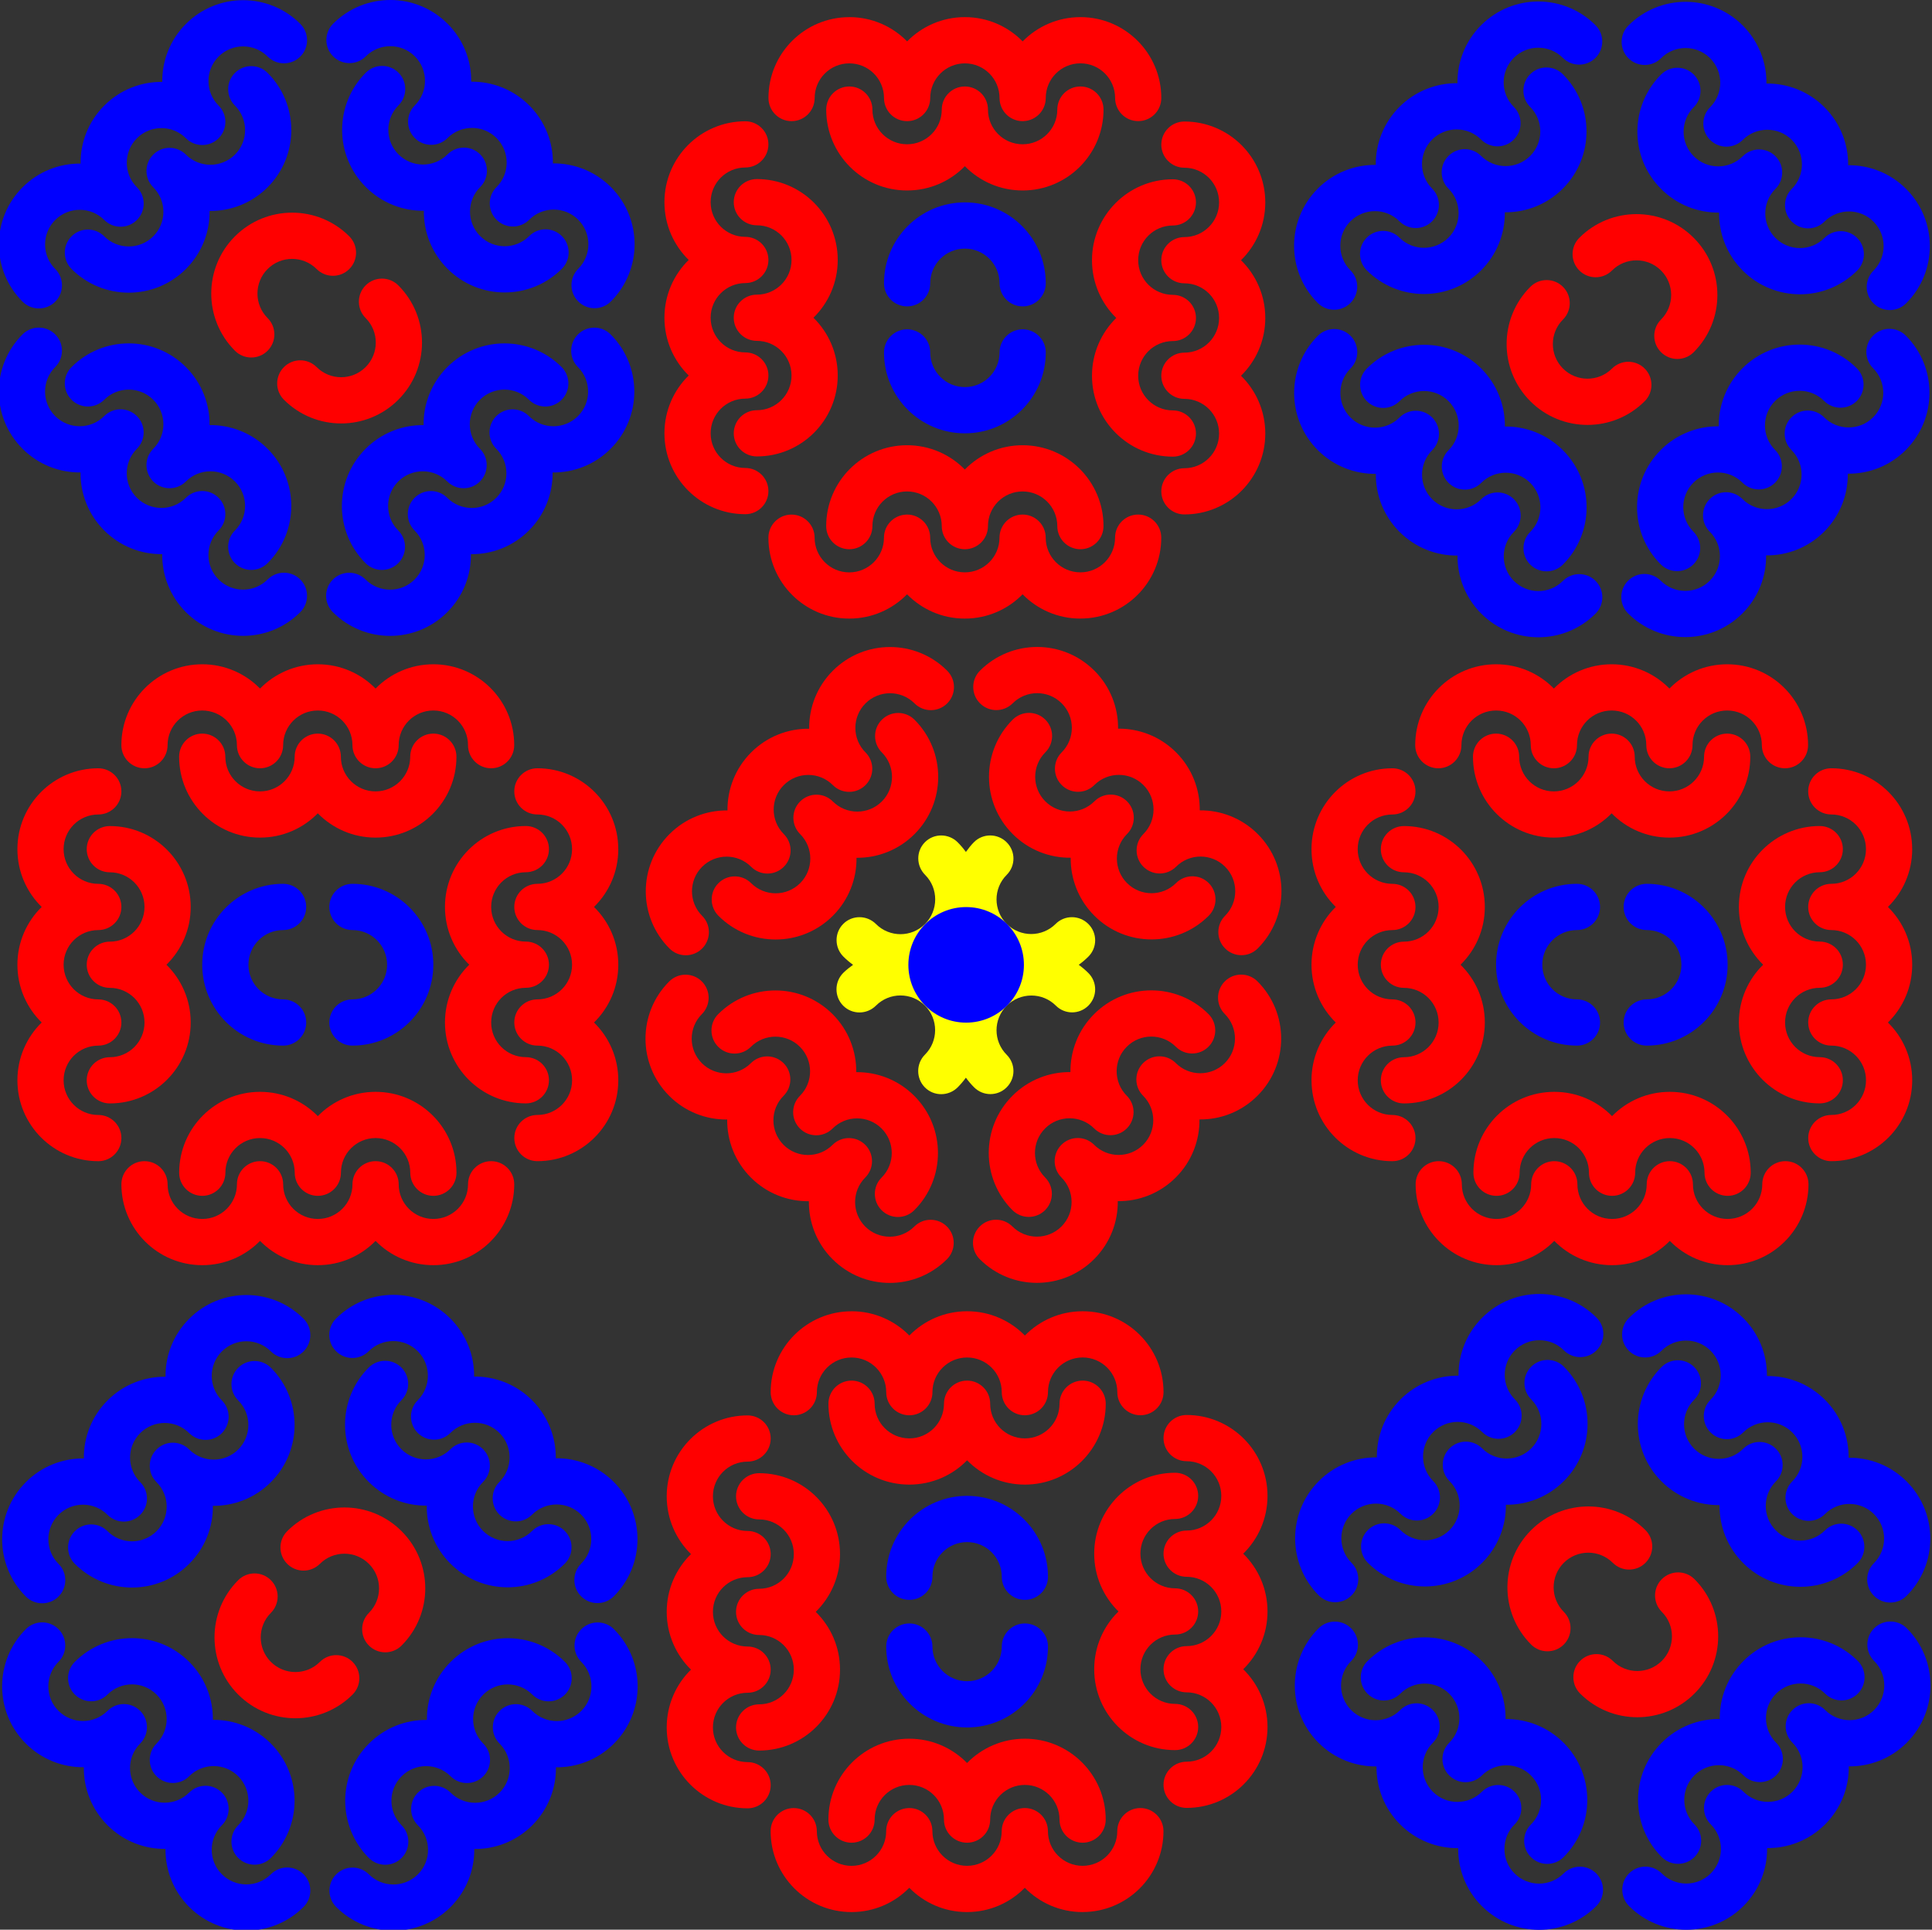 <?xml version="1.0" encoding="UTF-8" standalone="no"?>
<!-- Created with Inkscape (http://www.inkscape.org/) -->
<svg
    xmlns:inkscape="http://www.inkscape.org/namespaces/inkscape"
    xmlns:rdf="http://www.w3.org/1999/02/22-rdf-syntax-ns#"
    xmlns="http://www.w3.org/2000/svg"
    xmlns:cc="http://creativecommons.org/ns#"
    xmlns:dc="http://purl.org/dc/elements/1.1/"
    xmlns:sodipodi="http://sodipodi.sourceforge.net/DTD/sodipodi-0.dtd"
    xmlns:svg="http://www.w3.org/2000/svg"
    xmlns:ns1="http://sozi.baierouge.fr"
    xmlns:xlink="http://www.w3.org/1999/xlink"
    id="svg2"
    sodipodi:docname="decoration-091.svg"
    viewBox="0 0 296.24 295.84"
    version="1.1"
    inkscape:version="0.48.0 r9654"
  >
  <rect x="0" y="0" width="296.24" height="295.84" fill="#333333" stroke="none"/>
  <sodipodi:namedview
      id="base"
      fit-margin-left="0"
      inkscape:zoom="1.3492652"
      borderopacity="1.0"
      inkscape:current-layer="layer1"
      inkscape:cx="10.719013"
      inkscape:cy="231.35199"
      inkscape:window-maximized="1"
      showgrid="true"
      fit-margin-right="0"
      inkscape:guide-bbox="true"
      showguides="true"
      bordercolor="#666666"
      inkscape:window-x="-4"
      inkscape:window-y="-4"
      fit-margin-bottom="0"
      inkscape:window-width="1280"
      inkscape:pageopacity="0.0"
      inkscape:pageshadow="2"
      pagecolor="#ffffff"
      inkscape:document-units="px"
      inkscape:window-height="1005"
      fit-margin-top="0"
    >
    <inkscape:grid
        id="grid2985"
        enabled="true"
        visible="true"
        snapvisiblegridlinesonly="true"
        units="mm"
        type="xygrid"
        empspacing="5"
    />
  </sodipodi:namedview
  >
  <g
      id="layer1"
      inkscape:label="Layer 1"
      inkscape:groupmode="layer"
      transform="translate(-925.3 -459.47)"
    >
    <g
        id="g3238"
      >
      <g
          id="g3071"
          transform="matrix(.707 -.707 .707 .707 -257.12 692.38)"
        >
        <path
            id="path3780"
            style="fill-rule:evenodd;fill:#ff0000"
            inkscape:connector-curvature="0"
            d="m988.39 735.01c0-6.849 5.552-12.402 12.402-12.402 6.849 0 12.402 5.552 12.402 12.402m-7.087-0c0 1.957 1.586 3.543 3.543 3.543 1.957 0 3.543-1.586 3.543-3.543m-17.717 0c0-2.935 2.38-5.315 5.315-5.315s5.315 2.38 5.315 5.315m-17.717-0c0 1.957 1.586 3.543 3.543 3.543s3.543-1.586 3.543-3.543"
        />
        <path
            id="path3798"
            style="fill-rule:evenodd;fill:#ff0000"
            inkscape:connector-curvature="0"
            d="m988.39 745.64c0 6.849 5.552 12.402 12.402 12.402 6.849 0 12.402-5.552 12.402-12.402m-7.087 0c0-1.957 1.586-3.543 3.543-3.543 1.957 0 3.543 1.586 3.543 3.543m-17.717 0c0 2.935 2.38 5.315 5.315 5.315s5.315-2.38 5.315-5.315m-17.717 0c0-1.957 1.586-3.543 3.543-3.543s3.543 1.586 3.543 3.543"
        />
        <path
            id="path3808"
            style="fill-rule:evenodd;fill:#0000ff"
            inkscape:connector-curvature="0"
            d="m983.08 694.26c-6.849 0-12.4 5.551-12.4 12.4 0 1.957 1.587 3.544 3.544 3.544 1.957 0 3.541-1.587 3.541-3.544 0-2.935 2.38-5.316 5.316-5.316s5.316 2.38 5.316 5.316c0 1.957 1.587 3.544 3.544 3.544 1.957 0 3.544-1.587 3.544-3.544 0-2.935 2.38-5.316 5.316-5.316 2.935 0 5.312 2.38 5.312 5.316 0 1.957 1.587 3.544 3.544 3.544 0.061 0 0.124-0.003 0.184-0.006 1.872-0.095 3.359-1.642 3.359-3.538 0-2.935 2.38-5.316 5.316-5.316s5.316 2.38 5.316 5.316c0 1.957 1.587 3.544 3.544 3.544s3.541-1.587 3.541-3.544c0-6.849-5.551-12.4-12.4-12.4-3.471 0-6.608 1.424-8.859 3.722-2.251-2.297-5.386-3.722-8.856-3.722-3.47 0-6.609 1.425-8.859 3.722-2.251-2.298-5.389-3.722-8.859-3.722zm0 10.628c-1.957 0-3.544 1.587-3.544 3.544 0 6.849 5.554 12.4 12.403 12.4 3.471 0 6.608-1.424 8.859-3.722 2.251 2.297 5.386 3.722 8.856 3.722 6.849 0 12.403-5.551 12.403-12.4 0-1.957-1.587-3.544-3.544-3.544s-3.544 1.587-3.544 3.544c0 2.935-2.38 5.316-5.316 5.316s-5.316-2.38-5.316-5.316c0-1.957-1.584-3.544-3.541-3.544-1.957 0-3.544 1.587-3.544 3.544-0 2.935-2.38 5.316-5.316 5.316-2.935 0-5.316-2.38-5.316-5.316 0-1.957-1.587-3.544-3.544-3.544z"
        />
        <path
            id="path3820"
            d="m1046.9 722.6c0-6.849-5.551-12.4-12.4-12.4-1.957 0-3.544 1.587-3.544 3.544 0 1.957 1.587 3.541 3.544 3.541 2.935 0 5.316 2.38 5.316 5.316s-2.38 5.316-5.316 5.316c-1.957 0-3.544 1.587-3.544 3.544 0 1.957 1.587 3.544 3.544 3.544 2.935 0 5.316 2.38 5.316 5.316s-2.38 5.312-5.316 5.312c-1.957 0-3.544 1.587-3.544 3.544 0 0.061 0 0.124 0.01 0.184 0.095 1.872 1.642 3.359 3.538 3.359 2.935 0 5.316 2.38 5.316 5.316s-2.38 5.316-5.316 5.316c-1.957 0-3.544 1.587-3.544 3.544 0 1.957 1.587 3.541 3.544 3.541 6.849 0 12.4-5.551 12.4-12.4 0-3.471-1.424-6.608-3.722-8.859 2.297-2.251 3.722-5.386 3.722-8.856s-1.425-6.609-3.722-8.859c2.298-2.251 3.722-5.389 3.722-8.859zm-10.628 0c0-1.957-1.587-3.544-3.544-3.544-6.849 0-12.4 5.554-12.4 12.403 0 3.471 1.424 6.608 3.722 8.859-2.297 2.251-3.722 5.386-3.722 8.856 0 6.849 5.551 12.403 12.4 12.403 1.957 0 3.544-1.587 3.544-3.544 0-1.957-1.587-3.544-3.544-3.544-2.935 0-5.316-2.38-5.316-5.316s2.38-5.316 5.316-5.316c1.957 0 3.544-1.584 3.544-3.541s-1.587-3.544-3.544-3.544c-2.935-0-5.316-2.38-5.316-5.316 0-2.935 2.38-5.316 5.316-5.316 1.957 0 3.544-1.587 3.544-3.544z"
            style="fill-rule:evenodd;fill:#0000ff"
            inkscape:connector-curvature="0"
        />
        <path
            id="path3822"
            d="m1018.5 786.38c6.849 0 12.4-5.551 12.4-12.4 0-1.957-1.587-3.544-3.544-3.544s-3.541 1.587-3.541 3.544c0 2.935-2.38 5.316-5.316 5.316-2.935 0-5.316-2.38-5.316-5.316 0-1.957-1.587-3.544-3.544-3.544s-3.544 1.587-3.544 3.544c0 2.935-2.38 5.316-5.316 5.316s-5.312-2.38-5.312-5.316c0-1.957-1.587-3.544-3.544-3.544-0.061 0-0.124 0.003-0.184 0.006-1.872 0.095-3.359 1.642-3.359 3.538 0 2.935-2.38 5.316-5.316 5.316-2.935 0-5.316-2.38-5.316-5.316 0-1.957-1.587-3.544-3.544-3.544-1.957 0-3.541 1.587-3.541 3.544 0 6.849 5.551 12.4 12.4 12.4 3.471 0 6.608-1.424 8.859-3.722 2.251 2.297 5.386 3.722 8.856 3.722s6.609-1.425 8.859-3.722c2.251 2.298 5.389 3.722 8.859 3.722zm0-10.628c1.957 0 3.544-1.587 3.544-3.544 0-6.849-5.554-12.4-12.403-12.4-3.471 0-6.608 1.424-8.859 3.722-2.251-2.297-5.386-3.722-8.856-3.722-6.849 0-12.403 5.551-12.403 12.4 0 1.957 1.587 3.544 3.544 3.544 1.957 0 3.544-1.587 3.544-3.544 0-2.935 2.38-5.316 5.316-5.316s5.316 2.38 5.316 5.316c0 1.957 1.584 3.544 3.541 3.544s3.544-1.587 3.544-3.544c0-2.935 2.38-5.316 5.316-5.316s5.316 2.38 5.316 5.316c0 1.957 1.587 3.544 3.544 3.544z"
            style="fill-rule:evenodd;fill:#0000ff"
            inkscape:connector-curvature="0"
        />
        <path
            id="path3824"
            style="fill-rule:evenodd;fill:#0000ff"
            inkscape:connector-curvature="0"
            d="m954.73 758.04c0 6.849 5.551 12.4 12.4 12.4 1.957 0 3.544-1.587 3.544-3.544 0-1.957-1.587-3.541-3.544-3.541-2.935 0-5.316-2.38-5.316-5.316 0-2.935 2.38-5.316 5.316-5.316 1.957 0 3.544-1.587 3.544-3.544 0-1.957-1.587-3.544-3.544-3.544-2.935 0-5.316-2.38-5.316-5.316 0-2.935 2.38-5.312 5.316-5.312 1.957 0 3.544-1.587 3.544-3.544 0-0.061-0.003-0.124-0.006-0.184-0.095-1.872-1.642-3.359-3.538-3.359-2.935 0-5.316-2.38-5.316-5.316s2.38-5.316 5.316-5.316c1.957 0 3.544-1.587 3.544-3.544 0-1.957-1.587-3.541-3.544-3.541-6.849 0-12.4 5.551-12.4 12.4 0 3.471 1.424 6.608 3.722 8.859-2.297 2.251-3.722 5.386-3.722 8.856s1.425 6.609 3.722 8.859c-2.298 2.251-3.722 5.389-3.722 8.859zm10.628 0c0 1.957 1.587 3.544 3.544 3.544 6.849 0 12.4-5.554 12.4-12.403 0-3.471-1.424-6.608-3.722-8.859 2.297-2.251 3.722-5.386 3.722-8.856 0-6.849-5.551-12.403-12.4-12.403-1.957 0-3.544 1.587-3.544 3.544 0 1.957 1.587 3.544 3.544 3.544 2.935 0 5.316 2.38 5.316 5.316s-2.38 5.316-5.316 5.316c-1.957 0-3.544 1.584-3.544 3.541s1.587 3.544 3.544 3.544c2.935 0 5.316 2.38 5.316 5.316 0 2.935-2.38 5.316-5.316 5.316-1.957 0-3.544 1.587-3.544 3.544z"
        />
      </g
      >
      <g
          id="g3079"
          transform="matrix(0 -1 1 0 332.92 1608.2)"
        >
        <path
            id="path3836"
            d="m1094.7 752.73c-6.849 0-12.402-5.552-12.402-12.402 0-6.849 5.552-12.402 12.402-12.402m0 7.087c1.957 0 3.543-1.586 3.543-3.543s-1.586-3.543-3.543-3.543m0 17.717c-2.935 0-5.315-2.38-5.315-5.315s2.38-5.315 5.315-5.315m0 17.717c1.957 0 3.543-1.586 3.543-3.543s-1.586-3.543-3.543-3.543"
            style="fill-rule:evenodd;fill:#0000ff"
            inkscape:connector-curvature="0"
        />
        <path
            id="path3838"
            style="fill-rule:evenodd;fill:#0000ff"
            inkscape:connector-curvature="0"
            d="m1105.3 752.73c6.849 0 12.402-5.552 12.402-12.402 0-6.849-5.552-12.402-12.402-12.402m0 7.087c-1.957 0-3.543-1.586-3.543-3.543s1.586-3.543 3.543-3.543m0 17.717c2.935 0 5.315-2.38 5.315-5.315s-2.38-5.315-5.315-5.315m0 17.717c-1.957 0-3.543-1.586-3.543-3.543s1.586-3.543 3.543-3.543"
        />
        <path
            id="path3840"
            d="m1053.9 758.04c0 6.849 5.551 12.4 12.4 12.4 1.957 0 3.544-1.587 3.544-3.544 0-1.957-1.587-3.541-3.544-3.541-2.935 0-5.316-2.38-5.316-5.316 0-2.935 2.38-5.316 5.316-5.316 1.957 0 3.544-1.587 3.544-3.544 0-1.957-1.587-3.544-3.544-3.544-2.935 0-5.316-2.38-5.316-5.316 0-2.935 2.38-5.312 5.316-5.312 1.957 0 3.544-1.587 3.544-3.544 0-0.061 0-0.124-0.01-0.184-0.095-1.872-1.642-3.359-3.538-3.359-2.935 0-5.316-2.38-5.316-5.316s2.38-5.316 5.316-5.316c1.957 0 3.544-1.587 3.544-3.544 0-1.957-1.587-3.541-3.544-3.541-6.849 0-12.4 5.551-12.4 12.4 0 3.471 1.424 6.608 3.722 8.859-2.297 2.251-3.722 5.386-3.722 8.856s1.425 6.609 3.722 8.859c-2.298 2.251-3.722 5.389-3.722 8.859zm10.628 0c0 1.957 1.587 3.544 3.544 3.544 6.849 0 12.4-5.554 12.4-12.403 0-3.471-1.424-6.608-3.722-8.859 2.297-2.251 3.722-5.386 3.722-8.856 0-6.849-5.551-12.403-12.4-12.403-1.957 0-3.544 1.587-3.544 3.544 0 1.957 1.587 3.544 3.544 3.544 2.935 0 5.316 2.38 5.316 5.316s-2.38 5.316-5.316 5.316c-1.957 0-3.544 1.584-3.544 3.541s1.587 3.544 3.544 3.544c2.935 0 5.316 2.38 5.316 5.316s-2.38 5.316-5.316 5.316c-1.957 0-3.544 1.587-3.544 3.544z"
            style="fill-rule:evenodd;fill:#ff0000"
            inkscape:connector-curvature="0"
        />
        <path
            id="path3842"
            style="fill-rule:evenodd;fill:#ff0000"
            inkscape:connector-curvature="0"
            d="m1082.3 694.26c-6.849 0-12.4 5.551-12.4 12.4 0 1.957 1.587 3.544 3.544 3.544s3.541-1.587 3.541-3.544c0-2.935 2.38-5.316 5.316-5.316 2.935 0 5.316 2.38 5.316 5.316 0 1.957 1.587 3.544 3.544 3.544s3.544-1.587 3.544-3.544c0-2.935 2.38-5.316 5.316-5.316s5.312 2.38 5.312 5.316c0 1.957 1.587 3.544 3.544 3.544 0.061 0 0.124-0.003 0.184-0.006 1.872-0.095 3.359-1.642 3.359-3.538 0-2.935 2.38-5.316 5.316-5.316s5.316 2.38 5.316 5.316c0 1.957 1.587 3.544 3.544 3.544s3.541-1.587 3.541-3.544c0-6.849-5.551-12.4-12.4-12.4-3.471 0-6.608 1.424-8.859 3.722-2.251-2.297-5.386-3.722-8.856-3.722s-6.609 1.425-8.859 3.722c-2.251-2.298-5.389-3.722-8.859-3.722zm0 10.628c-1.957 0-3.544 1.587-3.544 3.544 0 6.849 5.554 12.4 12.403 12.4 3.471 0 6.608-1.424 8.859-3.722 2.251 2.297 5.386 3.722 8.856 3.722 6.849 0 12.403-5.551 12.403-12.4 0-1.957-1.587-3.544-3.544-3.544s-3.544 1.587-3.544 3.544c0 2.935-2.38 5.316-5.316 5.316-2.935 0-5.316-2.38-5.316-5.316 0-1.957-1.584-3.544-3.541-3.544s-3.544 1.587-3.544 3.544c0 2.935-2.38 5.316-5.316 5.316s-5.316-2.38-5.316-5.316c0-1.957-1.587-3.544-3.544-3.544z"
        />
        <path
            id="path3844"
            style="fill-rule:evenodd;fill:#ff0000"
            inkscape:connector-curvature="0"
            d="m1146.1 722.61c0-6.849-5.551-12.4-12.4-12.4-1.957 0-3.544 1.587-3.544 3.544 0 1.957 1.587 3.541 3.544 3.541 2.935 0 5.316 2.38 5.316 5.316 0 2.935-2.38 5.316-5.316 5.316-1.957 0-3.544 1.587-3.544 3.544 0 1.957 1.587 3.544 3.544 3.544 2.935 0 5.316 2.38 5.316 5.316 0 2.935-2.38 5.312-5.316 5.312-1.957 0-3.544 1.587-3.544 3.544 0 0.061 0 0.124 0.01 0.184 0.095 1.872 1.642 3.359 3.538 3.359 2.935 0 5.316 2.38 5.316 5.316s-2.38 5.316-5.316 5.316c-1.957 0-3.544 1.587-3.544 3.544 0 1.957 1.587 3.541 3.544 3.541 6.849 0 12.4-5.551 12.4-12.4 0-3.471-1.424-6.608-3.722-8.859 2.297-2.251 3.722-5.386 3.722-8.856s-1.425-6.609-3.722-8.859c2.298-2.251 3.722-5.389 3.722-8.859zm-10.628 0c0-1.957-1.587-3.544-3.544-3.544-6.849 0-12.4 5.554-12.4 12.403 0 3.471 1.424 6.608 3.722 8.859-2.297 2.251-3.722 5.386-3.722 8.856 0 6.849 5.551 12.403 12.4 12.403 1.957 0 3.544-1.587 3.544-3.544 0-1.957-1.587-3.544-3.544-3.544-2.935-0-5.316-2.38-5.316-5.316 0-2.935 2.38-5.316 5.316-5.316 1.957 0 3.544-1.584 3.544-3.541s-1.587-3.544-3.544-3.544c-2.935 0-5.316-2.38-5.316-5.316s2.38-5.316 5.316-5.316c1.957 0 3.544-1.587 3.544-3.544z"
        />
        <path
            id="path3846"
            d="m1117.7 786.39c6.849 0 12.4-5.551 12.4-12.4 0-1.957-1.587-3.544-3.544-3.544s-3.541 1.587-3.541 3.544c0 2.935-2.38 5.316-5.316 5.316s-5.316-2.38-5.316-5.316c0-1.957-1.587-3.544-3.544-3.544-1.957 0-3.544 1.587-3.544 3.544 0 2.935-2.38 5.316-5.316 5.316-2.935 0-5.312-2.38-5.312-5.316 0-1.957-1.587-3.544-3.544-3.544-0.061 0-0.124 0.003-0.184 0.006-1.872 0.095-3.359 1.642-3.359 3.538 0 2.935-2.38 5.316-5.316 5.316-2.935 0-5.316-2.38-5.316-5.316 0-1.957-1.587-3.544-3.544-3.544s-3.541 1.587-3.541 3.544c0 6.849 5.551 12.4 12.4 12.4 3.471 0 6.608-1.424 8.859-3.722 2.251 2.297 5.386 3.722 8.856 3.722 3.47 0 6.608-1.425 8.859-3.722 2.251 2.298 5.389 3.722 8.859 3.722zm0-10.628c1.957 0 3.544-1.587 3.544-3.544 0-6.849-5.554-12.4-12.403-12.4-3.47 0-6.608 1.424-8.859 3.722-2.251-2.297-5.386-3.722-8.856-3.722-6.849 0-12.403 5.551-12.403 12.4 0 1.957 1.587 3.544 3.544 3.544 1.957 0 3.544-1.587 3.544-3.544 0-2.935 2.38-5.316 5.316-5.316s5.316 2.38 5.316 5.316c0 1.957 1.584 3.544 3.541 3.544s3.544-1.587 3.544-3.544c0-2.935 2.38-5.316 5.316-5.316 2.935 0 5.316 2.38 5.316 5.316 0 1.957 1.587 3.544 3.544 3.544z"
            style="fill-rule:evenodd;fill:#ff0000"
            inkscape:connector-curvature="0"
        />
      </g
      >
      <g
          id="g3047"
          transform="matrix(-.707 -.707 .707 -.707 1496.9 1879.7)"
        >
        <path
            id="path3850"
            style="fill-rule:evenodd;fill:#ff0000"
            inkscape:connector-curvature="0"
            d="m1186.8 735.01c0-6.849 5.552-12.402 12.402-12.402 6.849 0 12.402 5.552 12.402 12.402m-7.087-0c0 1.957 1.586 3.543 3.543 3.543s3.543-1.586 3.543-3.543m-17.716 0c0-2.935 2.38-5.315 5.315-5.315s5.315 2.38 5.315 5.315m-17.717-0c0 1.957 1.586 3.543 3.543 3.543 1.957 0 3.543-1.586 3.543-3.543"
        />
        <path
            id="path3852"
            style="fill-rule:evenodd;fill:#ff0000"
            inkscape:connector-curvature="0"
            d="m1186.8 745.64c0 6.849 5.552 12.402 12.402 12.402 6.849 0 12.402-5.552 12.402-12.402m-7.087 0c0-1.957 1.586-3.543 3.543-3.543s3.543 1.586 3.543 3.543m-17.716 0c0 2.935 2.38 5.315 5.315 5.315s5.315-2.38 5.315-5.315m-17.717 0c0-1.957 1.586-3.543 3.543-3.543 1.957 0 3.543 1.586 3.543 3.543"
        />
        <path
            id="path3854"
            style="fill-rule:evenodd;fill:#0000ff"
            inkscape:connector-curvature="0"
            d="m1181.5 694.26c-6.849 0-12.4 5.551-12.4 12.4 0 1.957 1.587 3.544 3.544 3.544s3.541-1.587 3.541-3.544c0-2.935 2.38-5.316 5.316-5.316 2.935 0 5.316 2.38 5.316 5.316 0 1.957 1.587 3.544 3.544 3.544s3.544-1.587 3.544-3.544c0-2.935 2.38-5.316 5.316-5.316s5.312 2.38 5.312 5.316c0 1.957 1.587 3.544 3.544 3.544 0.061 0 0.124-0.003 0.184-0.006 1.872-0.095 3.359-1.642 3.359-3.538 0-2.935 2.38-5.316 5.316-5.316s5.316 2.38 5.316 5.316c0 1.957 1.587 3.544 3.544 3.544s3.541-1.587 3.541-3.544c0-6.849-5.551-12.4-12.4-12.4-3.471 0-6.608 1.424-8.859 3.722-2.251-2.297-5.386-3.722-8.856-3.722s-6.609 1.425-8.859 3.722c-2.251-2.298-5.389-3.722-8.859-3.722zm0 10.628c-1.957 0-3.544 1.587-3.544 3.544 0 6.849 5.554 12.4 12.403 12.4 3.471 0 6.608-1.424 8.859-3.722 2.251 2.297 5.386 3.722 8.856 3.722 6.849 0 12.403-5.551 12.403-12.4 0-1.957-1.587-3.544-3.544-3.544s-3.544 1.587-3.544 3.544c0 2.935-2.38 5.316-5.316 5.316-2.935 0-5.316-2.38-5.316-5.316 0-1.957-1.584-3.544-3.541-3.544s-3.544 1.587-3.544 3.544c0 2.935-2.38 5.316-5.316 5.316s-5.316-2.38-5.316-5.316c0-1.957-1.587-3.544-3.544-3.544z"
        />
        <path
            id="path3856"
            d="m1245.3 722.61c0-6.849-5.551-12.4-12.4-12.4-1.957 0-3.544 1.587-3.544 3.544 0 1.957 1.587 3.541 3.544 3.541 2.935 0 5.316 2.38 5.316 5.316s-2.38 5.316-5.316 5.316c-1.957 0-3.544 1.587-3.544 3.544 0 1.957 1.587 3.544 3.544 3.544 2.935 0 5.316 2.38 5.316 5.316s-2.38 5.312-5.316 5.312c-1.957 0-3.544 1.587-3.544 3.544 0 0.061 0 0.124 0.01 0.184 0.095 1.872 1.642 3.359 3.538 3.359 2.935 0 5.316 2.38 5.316 5.316s-2.38 5.316-5.316 5.316c-1.957 0-3.544 1.587-3.544 3.544 0 1.957 1.587 3.541 3.544 3.541 6.849 0 12.4-5.551 12.4-12.4 0-3.471-1.424-6.608-3.722-8.859 2.297-2.251 3.722-5.386 3.722-8.856s-1.425-6.609-3.722-8.859c2.297-2.251 3.722-5.389 3.722-8.859zm-10.628 0c0-1.957-1.587-3.544-3.544-3.544-6.849 0-12.4 5.554-12.4 12.403 0 3.471 1.424 6.608 3.722 8.859-2.297 2.251-3.722 5.386-3.722 8.856 0 6.849 5.551 12.403 12.4 12.403 1.957 0 3.544-1.587 3.544-3.544 0-1.957-1.587-3.544-3.544-3.544-2.935 0-5.316-2.38-5.316-5.316s2.38-5.316 5.316-5.316c1.957 0 3.544-1.584 3.544-3.541s-1.587-3.544-3.544-3.544c-2.935-0-5.316-2.38-5.316-5.316 0-2.935 2.38-5.316 5.316-5.316 1.957 0 3.544-1.587 3.544-3.544z"
            style="fill-rule:evenodd;fill:#0000ff"
            inkscape:connector-curvature="0"
        />
        <path
            id="path3858"
            d="m1216.9 786.38c6.849 0 12.4-5.551 12.4-12.4 0-1.957-1.587-3.544-3.544-3.544-1.957 0-3.541 1.587-3.541 3.544 0 2.935-2.38 5.316-5.316 5.316s-5.316-2.38-5.316-5.316c0-1.957-1.587-3.544-3.544-3.544s-3.544 1.587-3.544 3.544c0 2.935-2.38 5.316-5.316 5.316-2.935 0-5.312-2.38-5.312-5.316 0-1.957-1.587-3.544-3.544-3.544-0.061 0-0.124 0.003-0.184 0.006-1.872 0.095-3.359 1.642-3.359 3.538 0 2.935-2.38 5.316-5.316 5.316-2.935 0-5.316-2.38-5.316-5.316 0-1.957-1.587-3.544-3.544-3.544-1.957 0-3.541 1.587-3.541 3.544 0 6.849 5.551 12.4 12.4 12.4 3.471 0 6.608-1.424 8.859-3.722 2.251 2.297 5.386 3.722 8.856 3.722 3.47 0 6.609-1.425 8.859-3.722 2.251 2.298 5.389 3.722 8.859 3.722zm0-10.628c1.957 0 3.544-1.587 3.544-3.544 0-6.849-5.554-12.4-12.403-12.4-3.471 0-6.608 1.424-8.859 3.722-2.251-2.297-5.386-3.722-8.856-3.722-6.849 0-12.403 5.551-12.403 12.4 0 1.957 1.587 3.544 3.544 3.544s3.544-1.587 3.544-3.544c0-2.935 2.38-5.316 5.316-5.316s5.316 2.38 5.316 5.316c0 1.957 1.584 3.544 3.541 3.544 1.957 0 3.544-1.587 3.544-3.544 0-2.935 2.38-5.316 5.316-5.316s5.316 2.38 5.316 5.316c0 1.957 1.587 3.544 3.544 3.544z"
            style="fill-rule:evenodd;fill:#0000ff"
            inkscape:connector-curvature="0"
        />
        <path
            id="path3860"
            style="fill-rule:evenodd;fill:#0000ff"
            inkscape:connector-curvature="0"
            d="m1153.2 758.04c0 6.849 5.551 12.4 12.4 12.4 1.957 0 3.544-1.587 3.544-3.544 0-1.957-1.587-3.541-3.544-3.541-2.935 0-5.316-2.38-5.316-5.316 0-2.935 2.38-5.316 5.316-5.316 1.957 0 3.544-1.587 3.544-3.544 0-1.957-1.587-3.544-3.544-3.544-2.935 0-5.316-2.38-5.316-5.316 0-2.935 2.38-5.312 5.316-5.312 1.957 0 3.544-1.587 3.544-3.544 0-0.061 0-0.124-0.01-0.184-0.095-1.872-1.642-3.359-3.538-3.359-2.935 0-5.316-2.38-5.316-5.316s2.38-5.316 5.316-5.316c1.957 0 3.544-1.587 3.544-3.544 0-1.957-1.587-3.541-3.544-3.541-6.849 0-12.4 5.551-12.4 12.4 0 3.471 1.424 6.608 3.722 8.859-2.297 2.251-3.722 5.386-3.722 8.856s1.425 6.609 3.722 8.859c-2.298 2.251-3.722 5.389-3.722 8.859zm10.628 0c0 1.957 1.587 3.544 3.544 3.544 6.849 0 12.4-5.554 12.4-12.403 0-3.471-1.424-6.608-3.722-8.859 2.297-2.251 3.722-5.386 3.722-8.856 0-6.849-5.551-12.403-12.4-12.403-1.957 0-3.544 1.587-3.544 3.544 0 1.957 1.587 3.544 3.544 3.544 2.935 0 5.316 2.38 5.316 5.316s-2.38 5.316-5.316 5.316c-1.957 0-3.544 1.584-3.544 3.541s1.587 3.544 3.544 3.544c2.935 0 5.316 2.38 5.316 5.316 0 2.935-2.38 5.316-5.316 5.316-1.957 0-3.544 1.587-3.544 3.544z"
        />
      </g
      >
      <path
          id="path3864"
          style="fill-rule:evenodd;fill:#0000ff"
          inkscape:connector-curvature="0"
          d="m968.71 619.77c-6.849 0-12.402-5.552-12.402-12.402 0-6.849 5.552-12.402 12.402-12.402m-0 7.087c1.957 0 3.543-1.586 3.543-3.543s-1.586-3.543-3.543-3.543m0 17.717c-2.935 0-5.315-2.38-5.315-5.315s2.38-5.315 5.315-5.315m-0 17.717c1.957 0 3.543-1.586 3.543-3.543s-1.586-3.543-3.543-3.543"
      />
      <path
          id="path3866"
          style="fill-rule:evenodd;fill:#0000ff"
          inkscape:connector-curvature="0"
          d="m979.34 619.77c6.849 0 12.402-5.552 12.402-12.402 0-6.849-5.552-12.402-12.402-12.402m0 7.087c-1.957 0-3.543-1.586-3.543-3.543s1.586-3.543 3.543-3.543m0 17.717c2.935 0 5.315-2.38 5.315-5.315s-2.38-5.315-5.315-5.315m0 17.717c-1.957 0-3.543-1.586-3.543-3.543s1.586-3.543 3.543-3.543"
      />
      <path
          id="path3868"
          style="fill-rule:evenodd;fill:#ff0000"
          inkscape:connector-curvature="0"
          d="m927.97 625.09c0 6.849 5.551 12.4 12.4 12.4 1.957 0 3.544-1.587 3.544-3.544 0-1.957-1.587-3.541-3.544-3.541-2.935 0-5.316-2.38-5.316-5.316s2.38-5.316 5.316-5.316c1.957 0 3.544-1.587 3.544-3.544 0-1.957-1.587-3.544-3.544-3.544-2.935 0-5.316-2.38-5.316-5.316s2.38-5.312 5.316-5.312c1.957 0 3.544-1.587 3.544-3.544 0-0.061-0.003-0.124-0.006-0.184-0.095-1.872-1.642-3.359-3.538-3.359-2.935 0-5.316-2.38-5.316-5.316s2.38-5.316 5.316-5.316c1.957 0 3.544-1.587 3.544-3.544 0-1.957-1.587-3.541-3.544-3.541-6.849 0-12.4 5.551-12.4 12.4 0 3.471 1.424 6.608 3.722 8.859-2.297 2.251-3.722 5.386-3.722 8.856s1.425 6.609 3.722 8.859c-2.298 2.251-3.722 5.389-3.722 8.859zm10.628 0c0 1.957 1.587 3.544 3.544 3.544 6.849 0 12.4-5.554 12.4-12.403 0-3.471-1.424-6.608-3.722-8.859 2.297-2.251 3.722-5.386 3.722-8.856 0-6.849-5.551-12.403-12.4-12.403-1.957 0-3.544 1.587-3.544 3.544 0 1.957 1.587 3.544 3.544 3.544 2.935 0 5.316 2.38 5.316 5.316s-2.38 5.316-5.316 5.316c-1.957 0-3.544 1.584-3.544 3.541s1.587 3.544 3.544 3.544c2.935 0 5.316 2.38 5.316 5.316 0 2.935-2.38 5.316-5.316 5.316-1.957 0-3.544 1.587-3.544 3.544z"
      />
      <path
          id="path3870"
          d="m956.31 561.31c-6.849 0-12.4 5.551-12.4 12.4 0 1.957 1.587 3.544 3.544 3.544 1.957 0 3.541-1.587 3.541-3.544 0-2.935 2.38-5.316 5.316-5.316s5.316 2.38 5.316 5.316c0 1.957 1.587 3.544 3.544 3.544 1.957 0 3.544-1.587 3.544-3.544 0-2.935 2.38-5.316 5.316-5.316s5.312 2.38 5.312 5.316c0 1.957 1.587 3.544 3.544 3.544 0.061 0 0.124-0.003 0.184-0.006 1.872-0.095 3.359-1.642 3.359-3.538 0-2.935 2.38-5.316 5.316-5.316 2.935 0 5.316 2.38 5.316 5.316 0 1.957 1.587 3.544 3.544 3.544s3.541-1.587 3.541-3.544c0-6.849-5.551-12.4-12.4-12.4-3.47 0-6.608 1.424-8.859 3.722-2.251-2.297-5.386-3.722-8.856-3.722s-6.608 1.425-8.859 3.722c-2.251-2.298-5.389-3.722-8.859-3.722zm0 10.628c-1.957 0-3.544 1.587-3.544 3.544 0 6.849 5.554 12.4 12.403 12.4 3.471 0 6.608-1.424 8.859-3.722 2.251 2.297 5.386 3.722 8.856 3.722 6.849 0 12.403-5.551 12.403-12.4 0-1.957-1.587-3.544-3.544-3.544-1.957 0-3.544 1.587-3.544 3.544 0 2.935-2.38 5.316-5.316 5.316-2.935 0-5.316-2.38-5.316-5.316 0-1.957-1.584-3.544-3.541-3.544s-3.544 1.587-3.544 3.544c-0 2.935-2.38 5.316-5.316 5.316-2.935 0-5.316-2.38-5.316-5.316 0-1.957-1.587-3.544-3.544-3.544z"
          style="fill-rule:evenodd;fill:#ff0000"
          inkscape:connector-curvature="0"
      />
      <path
          id="path3872"
          d="m1020.1 589.65c0-6.849-5.551-12.4-12.4-12.4-1.957 0-3.544 1.587-3.544 3.544 0 1.957 1.587 3.541 3.544 3.541 2.935 0 5.316 2.38 5.316 5.316s-2.38 5.316-5.316 5.316c-1.957 0-3.544 1.587-3.544 3.544 0 1.957 1.587 3.544 3.544 3.544 2.935 0 5.316 2.38 5.316 5.316s-2.38 5.312-5.316 5.312c-1.957 0-3.544 1.587-3.544 3.544 0 0.061 0 0.124 0.01 0.184 0.095 1.872 1.642 3.359 3.538 3.359 2.935 0 5.316 2.38 5.316 5.316 0 2.935-2.38 5.316-5.316 5.316-1.957 0-3.544 1.587-3.544 3.544 0 1.957 1.587 3.541 3.544 3.541 6.849 0 12.4-5.551 12.4-12.4 0-3.471-1.424-6.608-3.722-8.859 2.297-2.251 3.722-5.386 3.722-8.856s-1.425-6.608-3.722-8.859c2.297-2.251 3.722-5.389 3.722-8.859zm-10.628 0c0-1.957-1.587-3.544-3.544-3.544-6.849 0-12.4 5.554-12.4 12.403 0 3.471 1.424 6.608 3.722 8.859-2.297 2.251-3.722 5.386-3.722 8.856 0 6.849 5.551 12.403 12.4 12.403 1.957 0 3.544-1.587 3.544-3.544 0-1.957-1.587-3.544-3.544-3.544-2.935 0-5.316-2.38-5.316-5.316s2.38-5.316 5.316-5.316c1.957 0 3.544-1.584 3.544-3.541s-1.587-3.544-3.544-3.544c-2.935 0-5.316-2.38-5.316-5.316s2.38-5.316 5.316-5.316c1.957 0 3.544-1.587 3.544-3.544z"
          style="fill-rule:evenodd;fill:#ff0000"
          inkscape:connector-curvature="0"
      />
      <path
          id="path3874"
          style="fill-rule:evenodd;fill:#ff0000"
          inkscape:connector-curvature="0"
          d="m991.75 653.43c6.849 0 12.4-5.551 12.4-12.4 0-1.957-1.587-3.544-3.544-3.544s-3.541 1.587-3.541 3.544c0 2.935-2.38 5.316-5.316 5.316-2.935 0-5.316-2.38-5.316-5.316 0-1.957-1.587-3.544-3.544-3.544s-3.544 1.587-3.544 3.544c0 2.935-2.38 5.316-5.316 5.316s-5.312-2.38-5.312-5.316c0-1.957-1.587-3.544-3.544-3.544-0.061 0-0.124 0.003-0.184 0.006-1.872 0.095-3.359 1.642-3.359 3.538 0 2.935-2.38 5.316-5.316 5.316s-5.316-2.38-5.316-5.316c0-1.957-1.587-3.544-3.544-3.544-1.957 0-3.541 1.587-3.541 3.544 0 6.849 5.551 12.4 12.4 12.4 3.471 0 6.608-1.424 8.859-3.722 2.251 2.297 5.386 3.722 8.856 3.722 3.47 0 6.609-1.425 8.859-3.722 2.251 2.298 5.389 3.722 8.859 3.722zm0-10.628c1.957 0 3.544-1.587 3.544-3.544 0-6.849-5.554-12.4-12.403-12.4-3.471 0-6.608 1.424-8.859 3.722-2.251-2.297-5.386-3.722-8.856-3.722-6.849 0-12.403 5.551-12.403 12.4 0 1.957 1.587 3.544 3.544 3.544 1.957 0 3.544-1.587 3.544-3.544 0-2.935 2.38-5.316 5.316-5.316s5.316 2.38 5.316 5.316c0 1.957 1.584 3.544 3.541 3.544s3.544-1.587 3.544-3.544c0-2.935 2.38-5.316 5.316-5.316 2.935 0 5.316 2.38 5.316 5.316 0 1.957 1.587 3.544 3.544 3.544z"
      />
      <g
          id="g4054"
          style="fill:#ff0000"
          transform="matrix(.707 -.707 .707 .707 -298.19 791.58)"
        >
        <path
            id="path3882"
            style="fill-rule:evenodd;fill:#ff0000"
            inkscape:connector-curvature="0"
            d="m1082.3 793.43c-6.849 0-12.4 5.551-12.4 12.4 0 1.957 1.587 3.544 3.544 3.544s3.541-1.587 3.541-3.544c0-2.935 2.38-5.316 5.316-5.316 2.935 0 5.316 2.38 5.316 5.316 0 1.957 1.587 3.544 3.544 3.544 1.957 0 3.544-1.587 3.544-3.544 0-2.935 2.38-5.316 5.316-5.316 2.935 0 5.312 2.38 5.312 5.316 0 1.957 1.587 3.544 3.544 3.544 0.061 0 0.124-0.003 0.184-0.006 1.872-0.095 3.359-1.642 3.359-3.538 0-2.935 2.38-5.316 5.316-5.316 2.935 0 5.316 2.38 5.316 5.316 0 1.957 1.587 3.544 3.544 3.544s3.541-1.587 3.541-3.544c0-6.849-5.551-12.4-12.4-12.4-3.471 0-6.608 1.424-8.859 3.722-2.251-2.297-5.386-3.722-8.856-3.722-3.47 0-6.608 1.425-8.859 3.722-2.251-2.298-5.389-3.722-8.859-3.722zm0 10.628c-1.957 0-3.544 1.587-3.544 3.544 0 6.849 5.554 12.4 12.403 12.4 3.47 0 6.608-1.424 8.859-3.722 2.251 2.297 5.386 3.722 8.856 3.722 6.849 0 12.403-5.551 12.403-12.4 0-1.957-1.587-3.544-3.544-3.544-1.957 0-3.544 1.587-3.544 3.544 0 2.935-2.38 5.316-5.316 5.316s-5.316-2.38-5.316-5.316c0-1.957-1.584-3.544-3.541-3.544s-3.544 1.587-3.544 3.544c0 2.935-2.38 5.316-5.316 5.316-2.935 0-5.316-2.38-5.316-5.316 0-1.957-1.587-3.544-3.544-3.544z"
        />
        <path
            id="path3884"
            d="m1146.1 821.78c0-6.849-5.551-12.4-12.4-12.4-1.957 0-3.544 1.587-3.544 3.544 0 1.957 1.587 3.541 3.544 3.541 2.935 0 5.316 2.38 5.316 5.316s-2.38 5.316-5.316 5.316c-1.957 0-3.544 1.587-3.544 3.544 0 1.957 1.587 3.544 3.544 3.544 2.935 0 5.316 2.38 5.316 5.316s-2.38 5.312-5.316 5.312c-1.957 0-3.544 1.587-3.544 3.544 0 0.061 0 0.124 0.01 0.184 0.095 1.872 1.642 3.359 3.538 3.359 2.935 0 5.316 2.38 5.316 5.316 0 2.935-2.38 5.316-5.316 5.316-1.957 0-3.544 1.587-3.544 3.544 0 1.957 1.587 3.541 3.544 3.541 6.849 0 12.4-5.551 12.4-12.4 0-3.471-1.424-6.608-3.722-8.859 2.297-2.251 3.722-5.386 3.722-8.856s-1.425-6.608-3.722-8.859c2.298-2.251 3.722-5.389 3.722-8.859zm-10.628 0c0-1.957-1.587-3.544-3.544-3.544-6.849 0-12.4 5.554-12.4 12.403 0 3.471 1.424 6.608 3.722 8.859-2.297 2.251-3.722 5.386-3.722 8.856 0 6.849 5.551 12.403 12.4 12.403 1.957 0 3.544-1.587 3.544-3.544 0-1.957-1.587-3.544-3.544-3.544-2.935 0-5.316-2.38-5.316-5.316s2.38-5.316 5.316-5.316c1.957 0 3.544-1.584 3.544-3.541s-1.587-3.544-3.544-3.544c-2.935 0-5.316-2.38-5.316-5.316s2.38-5.316 5.316-5.316c1.957 0 3.544-1.587 3.544-3.544z"
            style="fill-rule:evenodd;fill:#ff0000"
            inkscape:connector-curvature="0"
        />
        <path
            id="path3886"
            d="m1117.7 885.56c6.849 0 12.4-5.551 12.4-12.4 0-1.957-1.587-3.544-3.544-3.544s-3.541 1.587-3.541 3.544c0 2.935-2.38 5.316-5.316 5.316-2.935 0-5.316-2.38-5.316-5.316 0-1.957-1.587-3.544-3.544-3.544-1.957 0-3.544 1.587-3.544 3.544 0 2.935-2.38 5.316-5.316 5.316s-5.312-2.38-5.312-5.316c0-1.957-1.587-3.544-3.544-3.544-0.061 0-0.124 0.003-0.184 0.006-1.872 0.095-3.359 1.642-3.359 3.538 0 2.935-2.38 5.316-5.316 5.316-2.935 0-5.316-2.38-5.316-5.316 0-1.957-1.587-3.544-3.544-3.544s-3.541 1.587-3.541 3.544c0 6.849 5.551 12.4 12.4 12.4 3.47 0 6.608-1.424 8.859-3.722 2.251 2.297 5.386 3.722 8.856 3.722s6.608-1.425 8.859-3.722c2.251 2.298 5.389 3.722 8.859 3.722zm0-10.628c1.957 0 3.544-1.587 3.544-3.544 0-6.849-5.554-12.4-12.403-12.4-3.471 0-6.608 1.424-8.859 3.722-2.251-2.297-5.386-3.722-8.856-3.722-6.849 0-12.403 5.551-12.403 12.4 0 1.957 1.587 3.544 3.544 3.544 1.957 0 3.544-1.587 3.544-3.544 0-2.935 2.38-5.316 5.316-5.316 2.935 0 5.316 2.38 5.316 5.316 0 1.957 1.584 3.544 3.541 3.544s3.544-1.587 3.544-3.544c0-2.935 2.38-5.316 5.316-5.316 2.935 0 5.316 2.38 5.316 5.316 0 1.957 1.587 3.544 3.544 3.544z"
            style="fill-rule:evenodd;fill:#ff0000"
            inkscape:connector-curvature="0"
        />
        <path
            id="path3888"
            style="fill-rule:evenodd;fill:#ff0000"
            inkscape:connector-curvature="0"
            d="m1053.9 857.21c0 6.849 5.551 12.4 12.4 12.4 1.957 0 3.544-1.587 3.544-3.544 0-1.957-1.587-3.541-3.544-3.541-2.935 0-5.316-2.38-5.316-5.316 0-2.935 2.38-5.316 5.316-5.316 1.957 0 3.544-1.587 3.544-3.544 0-1.957-1.587-3.544-3.544-3.544-2.935 0-5.316-2.38-5.316-5.316s2.38-5.312 5.316-5.312c1.957 0 3.544-1.587 3.544-3.544 0-0.061 0-0.124-0.01-0.184-0.095-1.872-1.642-3.359-3.538-3.359-2.935 0-5.316-2.38-5.316-5.316s2.38-5.316 5.316-5.316c1.957 0 3.544-1.587 3.544-3.544 0-1.957-1.587-3.541-3.544-3.541-6.849 0-12.4 5.551-12.4 12.4 0 3.471 1.424 6.608 3.722 8.859-2.297 2.251-3.722 5.386-3.722 8.856s1.425 6.609 3.722 8.859c-2.298 2.251-3.722 5.389-3.722 8.859zm10.628 0c0 1.957 1.587 3.544 3.544 3.544 6.849 0 12.4-5.554 12.4-12.403 0-3.471-1.424-6.608-3.722-8.859 2.297-2.251 3.722-5.386 3.722-8.856 0-6.849-5.551-12.403-12.4-12.403-1.957 0-3.544 1.587-3.544 3.544 0 1.957 1.587 3.544 3.544 3.544 2.935 0 5.316 2.38 5.316 5.316 0 2.935-2.38 5.316-5.316 5.316-1.957 0-3.544 1.584-3.544 3.541s1.587 3.544 3.544 3.544c2.935 0 5.316 2.38 5.316 5.316s-2.38 5.316-5.316 5.316c-1.957 0-3.544 1.587-3.544 3.544z"
        />
      </g
      >
      <path
          id="path3892"
          style="fill-rule:evenodd;fill:#0000ff"
          inkscape:connector-curvature="0"
          d="m1167.1 619.77c-6.849 0-12.402-5.552-12.402-12.402 0-6.849 5.552-12.402 12.402-12.402m0 7.087c1.957 0 3.543-1.586 3.543-3.543s-1.586-3.543-3.543-3.543m0 17.717c-2.935 0-5.315-2.38-5.315-5.315s2.38-5.315 5.315-5.315m0 17.717c1.957 0 3.543-1.586 3.543-3.543s-1.586-3.543-3.543-3.543"
      />
      <path
          id="path3894"
          style="fill-rule:evenodd;fill:#0000ff"
          inkscape:connector-curvature="0"
          d="m1177.8 619.77c6.849 0 12.402-5.552 12.402-12.402 0-6.849-5.552-12.402-12.402-12.402m0 7.087c-1.957 0-3.543-1.586-3.543-3.543s1.586-3.543 3.543-3.543m0 17.717c2.935 0 5.315-2.38 5.315-5.315s-2.38-5.315-5.315-5.315m0 17.717c-1.957 0-3.543-1.586-3.543-3.543s1.586-3.543 3.543-3.543"
      />
      <path
          id="path3896"
          style="fill-rule:evenodd;fill:#ff0000"
          inkscape:connector-curvature="0"
          d="m1126.4 625.09c0 6.849 5.551 12.4 12.4 12.4 1.957 0 3.544-1.587 3.544-3.544 0-1.957-1.587-3.541-3.544-3.541-2.935 0-5.316-2.38-5.316-5.316s2.38-5.316 5.316-5.316c1.957 0 3.544-1.587 3.544-3.544 0-1.957-1.587-3.544-3.544-3.544-2.935 0-5.316-2.38-5.316-5.316s2.38-5.312 5.316-5.312c1.957 0 3.544-1.587 3.544-3.544 0-0.061 0-0.124-0.01-0.184-0.095-1.872-1.642-3.359-3.538-3.359-2.935 0-5.316-2.38-5.316-5.316s2.38-5.316 5.316-5.316c1.957 0 3.544-1.587 3.544-3.544 0-1.957-1.587-3.541-3.544-3.541-6.849 0-12.4 5.551-12.4 12.4 0 3.471 1.424 6.608 3.722 8.859-2.297 2.251-3.722 5.386-3.722 8.856s1.425 6.609 3.722 8.859c-2.297 2.251-3.722 5.389-3.722 8.859zm10.628 0c0 1.957 1.587 3.544 3.544 3.544 6.849 0 12.4-5.554 12.4-12.403 0-3.471-1.424-6.608-3.722-8.859 2.297-2.251 3.722-5.386 3.722-8.856 0-6.849-5.551-12.403-12.4-12.403-1.957 0-3.544 1.587-3.544 3.544 0 1.957 1.587 3.544 3.544 3.544 2.935 0 5.316 2.38 5.316 5.316s-2.38 5.316-5.316 5.316c-1.957 0-3.544 1.584-3.544 3.541s1.587 3.544 3.544 3.544c2.935 0 5.316 2.38 5.316 5.316 0 2.935-2.38 5.316-5.316 5.316-1.957 0-3.544 1.587-3.544 3.544z"
      />
      <path
          id="path3898"
          d="m1154.7 561.31c-6.849 0-12.4 5.551-12.4 12.4 0 1.957 1.587 3.544 3.544 3.544s3.541-1.587 3.541-3.544c0-2.935 2.38-5.316 5.316-5.316 2.935 0 5.316 2.38 5.316 5.316 0 1.957 1.587 3.544 3.544 3.544 1.957 0 3.544-1.587 3.544-3.544 0-2.935 2.38-5.316 5.316-5.316s5.312 2.38 5.312 5.316c0 1.957 1.587 3.544 3.544 3.544 0.061 0 0.124-0.003 0.184-0.006 1.872-0.095 3.359-1.642 3.359-3.538 0-2.935 2.38-5.316 5.316-5.316 2.935 0 5.316 2.38 5.316 5.316 0 1.957 1.587 3.544 3.544 3.544s3.541-1.587 3.541-3.544c0-6.849-5.551-12.4-12.4-12.4-3.47 0-6.608 1.424-8.859 3.722-2.251-2.297-5.386-3.722-8.856-3.722s-6.608 1.425-8.859 3.722c-2.251-2.298-5.389-3.722-8.859-3.722zm0 10.628c-1.957 0-3.544 1.587-3.544 3.544 0 6.849 5.554 12.4 12.403 12.4 3.471 0 6.608-1.424 8.859-3.722 2.251 2.297 5.386 3.722 8.856 3.722 6.849 0 12.403-5.551 12.403-12.4 0-1.957-1.587-3.544-3.544-3.544-1.957 0-3.544 1.587-3.544 3.544 0 2.935-2.38 5.316-5.316 5.316-2.935 0-5.316-2.38-5.316-5.316 0-1.957-1.584-3.544-3.541-3.544s-3.544 1.587-3.544 3.544c0 2.935-2.38 5.316-5.316 5.316-2.935 0-5.316-2.38-5.316-5.316 0-1.957-1.587-3.544-3.544-3.544z"
          style="fill-rule:evenodd;fill:#ff0000"
          inkscape:connector-curvature="0"
      />
      <path
          id="path3900"
          d="m1218.5 589.65c0-6.849-5.551-12.4-12.4-12.4-1.957 0-3.544 1.587-3.544 3.544 0 1.957 1.587 3.541 3.544 3.541 2.935 0 5.316 2.38 5.316 5.316s-2.38 5.316-5.316 5.316c-1.957 0-3.544 1.587-3.544 3.544 0 1.957 1.587 3.544 3.544 3.544 2.935 0 5.316 2.38 5.316 5.316s-2.38 5.312-5.316 5.312c-1.957 0-3.544 1.587-3.544 3.544 0 0.061 0 0.124 0.01 0.184 0.095 1.872 1.642 3.359 3.538 3.359 2.935 0 5.316 2.38 5.316 5.316 0 2.935-2.38 5.316-5.316 5.316-1.957 0-3.544 1.587-3.544 3.544 0 1.957 1.587 3.541 3.544 3.541 6.849 0 12.4-5.551 12.4-12.4 0-3.471-1.424-6.608-3.722-8.859 2.297-2.251 3.722-5.386 3.722-8.856s-1.425-6.608-3.722-8.859c2.297-2.251 3.722-5.389 3.722-8.859zm-10.628 0c0-1.957-1.587-3.544-3.544-3.544-6.849 0-12.4 5.554-12.4 12.403 0 3.471 1.424 6.608 3.722 8.859-2.297 2.251-3.722 5.386-3.722 8.856 0 6.849 5.551 12.403 12.4 12.403 1.957 0 3.544-1.587 3.544-3.544 0-1.957-1.587-3.544-3.544-3.544-2.935 0-5.316-2.38-5.316-5.316s2.38-5.316 5.316-5.316c1.957 0 3.544-1.584 3.544-3.541s-1.587-3.544-3.544-3.544c-2.935 0-5.316-2.38-5.316-5.316s2.38-5.316 5.316-5.316c1.957 0 3.544-1.587 3.544-3.544z"
          style="fill-rule:evenodd;fill:#ff0000"
          inkscape:connector-curvature="0"
      />
      <path
          id="path3902"
          style="fill-rule:evenodd;fill:#ff0000"
          inkscape:connector-curvature="0"
          d="m1190.2 653.43c6.849 0 12.4-5.551 12.4-12.4 0-1.957-1.587-3.544-3.544-3.544s-3.541 1.587-3.541 3.544c0 2.935-2.38 5.316-5.316 5.316-2.935 0-5.316-2.38-5.316-5.316 0-1.957-1.587-3.544-3.544-3.544s-3.544 1.587-3.544 3.544c0 2.935-2.38 5.316-5.316 5.316s-5.312-2.38-5.312-5.316c0-1.957-1.587-3.544-3.544-3.544-0.061 0-0.124 0.003-0.184 0.006-1.872 0.095-3.359 1.642-3.359 3.538 0 2.935-2.38 5.316-5.316 5.316-2.935 0-5.316-2.38-5.316-5.316 0-1.957-1.587-3.544-3.544-3.544s-3.541 1.587-3.541 3.544c0 6.849 5.551 12.4 12.4 12.4 3.47 0 6.608-1.424 8.859-3.722 2.251 2.297 5.386 3.722 8.856 3.722s6.609-1.425 8.859-3.722c2.251 2.298 5.389 3.722 8.859 3.722zm0-10.628c1.957 0 3.544-1.587 3.544-3.544 0-6.849-5.554-12.4-12.403-12.4-3.471 0-6.608 1.424-8.859 3.722-2.251-2.297-5.386-3.722-8.856-3.722-6.849 0-12.403 5.551-12.403 12.4 0 1.957 1.587 3.544 3.544 3.544s3.544-1.587 3.544-3.544c0-2.935 2.38-5.316 5.316-5.316 2.935 0 5.316 2.38 5.316 5.316 0 1.957 1.584 3.544 3.541 3.544s3.544-1.587 3.544-3.544c0-2.935 2.38-5.316 5.316-5.316 2.935 0 5.316 2.38 5.316 5.316 0 1.957 1.587 3.544 3.544 3.544z"
      />
      <g
          id="g3063"
          transform="matrix(-.707 -.707 .707 -.707 1018.5 2078.2)"
        >
        <path
            id="path3906"
            style="fill-rule:evenodd;fill:#ff0000"
            inkscape:connector-curvature="0"
            d="m988.74 933.38c0-6.849 5.552-12.402 12.402-12.402 6.849 0 12.402 5.552 12.402 12.402m-7.087-0c0 1.957 1.586 3.543 3.543 3.543 1.957 0 3.543-1.586 3.543-3.543m-17.717 0c0-2.935 2.38-5.315 5.315-5.315s5.315 2.38 5.315 5.315m-17.716-0c0 1.957 1.586 3.543 3.543 3.543s3.543-1.586 3.543-3.543"
        />
        <path
            id="path3908"
            style="fill-rule:evenodd;fill:#ff0000"
            inkscape:connector-curvature="0"
            d="m988.74 944.01c0 6.849 5.552 12.402 12.402 12.402 6.849 0 12.402-5.552 12.402-12.402m-7.087 0c0-1.957 1.586-3.543 3.543-3.543 1.957 0 3.543 1.586 3.543 3.543m-17.717 0c0 2.935 2.38 5.315 5.315 5.315s5.315-2.38 5.315-5.315m-17.716 0c0-1.957 1.586-3.543 3.543-3.543s3.543 1.586 3.543 3.543"
        />
        <path
            id="path3910"
            style="fill-rule:evenodd;fill:#0000ff"
            inkscape:connector-curvature="0"
            d="m983.43 892.64c-6.849 0-12.4 5.551-12.4 12.4 0 1.957 1.587 3.544 3.544 3.544 1.957 0 3.541-1.587 3.541-3.544 0-2.935 2.38-5.316 5.316-5.316s5.316 2.38 5.316 5.316c0 1.957 1.587 3.544 3.544 3.544 1.957 0 3.544-1.587 3.544-3.544 0-2.935 2.38-5.316 5.316-5.316 2.935 0 5.312 2.38 5.312 5.316 0 1.957 1.587 3.544 3.544 3.544 0.061 0 0.124-0.003 0.184-0.006 1.872-0.095 3.359-1.642 3.359-3.538 0-2.935 2.38-5.316 5.316-5.316s5.316 2.38 5.316 5.316c0 1.957 1.587 3.544 3.544 3.544 1.957 0 3.541-1.587 3.541-3.544 0-6.849-5.551-12.4-12.4-12.4-3.471 0-6.608 1.424-8.859 3.722-2.251-2.297-5.386-3.722-8.856-3.722-3.47 0-6.609 1.425-8.859 3.722-2.251-2.298-5.389-3.722-8.859-3.722zm0 10.628c-1.957 0-3.544 1.587-3.544 3.544 0 6.849 5.554 12.4 12.403 12.4 3.471 0 6.608-1.424 8.859-3.722 2.251 2.297 5.386 3.722 8.856 3.722 6.849 0 12.403-5.551 12.403-12.4 0-1.957-1.587-3.544-3.544-3.544s-3.544 1.587-3.544 3.544c0 2.935-2.38 5.316-5.316 5.316s-5.316-2.38-5.316-5.316c0-1.957-1.584-3.544-3.541-3.544-1.957 0-3.544 1.587-3.544 3.544-0 2.935-2.38 5.316-5.316 5.316-2.935 0-5.316-2.38-5.316-5.316 0-1.957-1.587-3.544-3.544-3.544z"
        />
        <path
            id="path3912"
            d="m1047.2 920.98c0-6.849-5.551-12.4-12.4-12.4-1.957 0-3.544 1.587-3.544 3.544 0 1.957 1.587 3.541 3.544 3.541 2.935 0 5.316 2.38 5.316 5.316s-2.38 5.316-5.316 5.316c-1.957 0-3.544 1.587-3.544 3.544 0 1.957 1.587 3.544 3.544 3.544 2.935 0 5.316 2.38 5.316 5.316s-2.38 5.312-5.316 5.312c-1.957 0-3.544 1.587-3.544 3.544 0 0.061 0 0.124 0.01 0.184 0.095 1.872 1.642 3.359 3.538 3.359 2.935 0 5.316 2.38 5.316 5.316s-2.38 5.316-5.316 5.316c-1.957 0-3.544 1.587-3.544 3.544 0 1.957 1.587 3.541 3.544 3.541 6.849 0 12.4-5.551 12.4-12.4 0-3.471-1.424-6.608-3.722-8.859 2.297-2.251 3.722-5.386 3.722-8.856s-1.425-6.609-3.722-8.859c2.298-2.251 3.722-5.389 3.722-8.859zm-10.628 0c0-1.957-1.587-3.544-3.544-3.544-6.849 0-12.4 5.554-12.4 12.403 0 3.471 1.424 6.608 3.722 8.859-2.297 2.251-3.722 5.386-3.722 8.856 0 6.849 5.551 12.403 12.4 12.403 1.957 0 3.544-1.587 3.544-3.544 0-1.957-1.587-3.544-3.544-3.544-2.935 0-5.316-2.38-5.316-5.316s2.38-5.316 5.316-5.316c1.957 0 3.544-1.584 3.544-3.541s-1.587-3.544-3.544-3.544c-2.935-0-5.316-2.38-5.316-5.316 0-2.935 2.38-5.316 5.316-5.316 1.957 0 3.544-1.587 3.544-3.544z"
            style="fill-rule:evenodd;fill:#0000ff"
            inkscape:connector-curvature="0"
        />
        <path
            id="path3914"
            d="m1018.9 984.76c6.849 0 12.4-5.551 12.4-12.4 0-1.957-1.587-3.544-3.544-3.544s-3.541 1.587-3.541 3.544c0 2.935-2.38 5.316-5.316 5.316-2.935 0-5.316-2.38-5.316-5.316 0-1.957-1.587-3.544-3.544-3.544s-3.544 1.587-3.544 3.544c0 2.935-2.38 5.316-5.316 5.316s-5.312-2.38-5.312-5.316c0-1.957-1.587-3.544-3.544-3.544-0.061 0-0.124 0.003-0.184 0.006-1.872 0.095-3.359 1.642-3.359 3.538 0 2.935-2.38 5.316-5.316 5.316-2.935 0-5.316-2.38-5.316-5.316 0-1.957-1.587-3.544-3.544-3.544-1.957 0-3.541 1.587-3.541 3.544 0 6.849 5.551 12.4 12.4 12.4 3.471 0 6.608-1.424 8.859-3.722 2.251 2.297 5.386 3.722 8.856 3.722s6.609-1.425 8.859-3.722c2.251 2.298 5.389 3.722 8.859 3.722zm0-10.628c1.957 0 3.544-1.587 3.544-3.544 0-6.849-5.554-12.4-12.403-12.4-3.471 0-6.608 1.424-8.859 3.722-2.251-2.297-5.386-3.722-8.856-3.722-6.849 0-12.403 5.551-12.403 12.4 0 1.957 1.587 3.544 3.544 3.544 1.957 0 3.544-1.587 3.544-3.544 0-2.935 2.38-5.316 5.316-5.316s5.316 2.38 5.316 5.316c0 1.957 1.584 3.544 3.541 3.544s3.544-1.587 3.544-3.544c0-2.935 2.38-5.316 5.316-5.316s5.316 2.38 5.316 5.316c0 1.957 1.587 3.544 3.544 3.544z"
            style="fill-rule:evenodd;fill:#0000ff"
            inkscape:connector-curvature="0"
        />
        <path
            id="path3916"
            style="fill-rule:evenodd;fill:#0000ff"
            inkscape:connector-curvature="0"
            d="m955.08 956.41c0 6.849 5.551 12.4 12.4 12.4 1.957 0 3.544-1.587 3.544-3.544 0-1.957-1.587-3.541-3.544-3.541-2.935 0-5.316-2.38-5.316-5.316 0-2.935 2.38-5.316 5.316-5.316 1.957 0 3.544-1.587 3.544-3.544 0-1.957-1.587-3.544-3.544-3.544-2.935 0-5.316-2.38-5.316-5.316 0-2.935 2.38-5.312 5.316-5.312 1.957 0 3.544-1.587 3.544-3.544 0-0.061-0.003-0.124-0.006-0.184-0.095-1.872-1.642-3.359-3.538-3.359-2.935 0-5.316-2.38-5.316-5.316s2.38-5.316 5.316-5.316c1.957 0 3.544-1.587 3.544-3.544 0-1.957-1.587-3.541-3.544-3.541-6.849 0-12.4 5.551-12.4 12.4 0 3.471 1.424 6.608 3.722 8.859-2.297 2.251-3.722 5.386-3.722 8.856s1.425 6.609 3.722 8.859c-2.298 2.251-3.722 5.389-3.722 8.859zm10.628 0c0 1.957 1.587 3.544 3.544 3.544 6.849 0 12.4-5.554 12.4-12.403 0-3.471-1.424-6.608-3.722-8.859 2.297-2.251 3.722-5.386 3.722-8.856 0-6.849-5.551-12.403-12.4-12.403-1.957 0-3.544 1.587-3.544 3.544 0 1.957 1.587 3.544 3.544 3.544 2.935 0 5.316 2.38 5.316 5.316s-2.38 5.316-5.316 5.316c-1.957 0-3.544 1.584-3.544 3.541s1.587 3.544 3.544 3.544c2.935 0 5.316 2.38 5.316 5.316 0 2.935-2.38 5.316-5.316 5.316-1.957 0-3.544 1.587-3.544 3.544z"
        />
      </g
      >
      <g
          id="g3087"
          transform="matrix(0 -1 1 0 134.89 1806.9)"
        >
        <path
            id="path3920"
            d="m1095 951.1c-6.849 0-12.402-5.552-12.402-12.402 0-6.849 5.552-12.402 12.402-12.402m0 7.087c1.957 0 3.543-1.586 3.543-3.543s-1.586-3.543-3.543-3.543m0 17.717c-2.935 0-5.315-2.38-5.315-5.315s2.38-5.315 5.315-5.315m0 17.717c1.957 0 3.543-1.586 3.543-3.543s-1.586-3.543-3.543-3.543"
            style="fill-rule:evenodd;fill:#0000ff"
            inkscape:connector-curvature="0"
        />
        <path
            id="path3922"
            style="fill-rule:evenodd;fill:#0000ff"
            inkscape:connector-curvature="0"
            d="m1105.7 951.1c6.849 0 12.402-5.552 12.402-12.402 0-6.849-5.552-12.402-12.402-12.402m0 7.087c-1.957 0-3.543-1.586-3.543-3.543s1.586-3.543 3.543-3.543m0 17.717c2.935 0 5.315-2.38 5.315-5.315s-2.38-5.315-5.315-5.315m0 17.717c-1.957 0-3.543-1.586-3.543-3.543s1.586-3.543 3.543-3.543"
        />
        <path
            id="path3924"
            d="m1054.3 956.41c0 6.849 5.551 12.4 12.4 12.4 1.957 0 3.544-1.587 3.544-3.544 0-1.957-1.587-3.541-3.544-3.541-2.935 0-5.316-2.38-5.316-5.316s2.38-5.316 5.316-5.316c1.957 0 3.544-1.587 3.544-3.544 0-1.957-1.587-3.544-3.544-3.544-2.935 0-5.316-2.38-5.316-5.316s2.38-5.312 5.316-5.312c1.957 0 3.544-1.587 3.544-3.544 0-0.061 0-0.124-0.01-0.184-0.095-1.872-1.642-3.359-3.538-3.359-2.935 0-5.316-2.38-5.316-5.316s2.38-5.316 5.316-5.316c1.957 0 3.544-1.587 3.544-3.544 0-1.957-1.587-3.541-3.544-3.541-6.849 0-12.4 5.551-12.4 12.4 0 3.471 1.424 6.608 3.722 8.859-2.297 2.251-3.722 5.386-3.722 8.856s1.425 6.609 3.722 8.859c-2.297 2.251-3.722 5.389-3.722 8.859zm10.628 0c0 1.957 1.587 3.544 3.544 3.544 6.849 0 12.4-5.554 12.4-12.403 0-3.471-1.424-6.608-3.722-8.859 2.297-2.251 3.722-5.386 3.722-8.856 0-6.849-5.551-12.403-12.4-12.403-1.957 0-3.544 1.587-3.544 3.544 0 1.957 1.587 3.544 3.544 3.544 2.935 0 5.316 2.38 5.316 5.316s-2.38 5.316-5.316 5.316c-1.957 0-3.544 1.584-3.544 3.541s1.587 3.544 3.544 3.544c2.935 0 5.316 2.38 5.316 5.316 0 2.935-2.38 5.316-5.316 5.316-1.957 0-3.544 1.587-3.544 3.544z"
            style="fill-rule:evenodd;fill:#ff0000"
            inkscape:connector-curvature="0"
        />
        <path
            id="path3926"
            style="fill-rule:evenodd;fill:#ff0000"
            inkscape:connector-curvature="0"
            d="m1082.6 892.64c-6.849 0-12.4 5.551-12.4 12.4 0 1.957 1.587 3.544 3.544 3.544s3.541-1.587 3.541-3.544c0-2.935 2.38-5.316 5.316-5.316 2.935 0 5.316 2.38 5.316 5.316 0 1.957 1.587 3.544 3.544 3.544 1.957 0 3.544-1.587 3.544-3.544 0-2.935 2.38-5.316 5.316-5.316s5.312 2.38 5.312 5.316c0 1.957 1.587 3.544 3.544 3.544 0.061 0 0.124-0.003 0.184-0.006 1.872-0.095 3.359-1.642 3.359-3.538 0-2.935 2.38-5.316 5.316-5.316 2.935 0 5.316 2.38 5.316 5.316 0 1.957 1.587 3.544 3.544 3.544s3.541-1.587 3.541-3.544c0-6.849-5.551-12.4-12.4-12.4-3.47 0-6.608 1.424-8.859 3.722-2.251-2.297-5.386-3.722-8.856-3.722s-6.608 1.425-8.859 3.722c-2.251-2.298-5.389-3.722-8.859-3.722zm0 10.628c-1.957 0-3.544 1.587-3.544 3.544 0 6.849 5.554 12.4 12.403 12.4 3.471 0 6.608-1.424 8.859-3.722 2.251 2.297 5.386 3.722 8.856 3.722 6.849 0 12.403-5.551 12.403-12.4 0-1.957-1.587-3.544-3.544-3.544-1.957 0-3.544 1.587-3.544 3.544 0 2.935-2.38 5.316-5.316 5.316-2.935 0-5.316-2.38-5.316-5.316 0-1.957-1.584-3.544-3.541-3.544s-3.544 1.587-3.544 3.544c0 2.935-2.38 5.316-5.316 5.316-2.935 0-5.316-2.38-5.316-5.316 0-1.957-1.587-3.544-3.544-3.544z"
        />
        <path
            id="path3928"
            style="fill-rule:evenodd;fill:#ff0000"
            inkscape:connector-curvature="0"
            d="m1146.4 920.98c0-6.849-5.551-12.4-12.4-12.4-1.957 0-3.544 1.587-3.544 3.544 0 1.957 1.587 3.541 3.544 3.541 2.935 0 5.316 2.38 5.316 5.316s-2.38 5.316-5.316 5.316c-1.957 0-3.544 1.587-3.544 3.544 0 1.957 1.587 3.544 3.544 3.544 2.935 0 5.316 2.38 5.316 5.316s-2.38 5.312-5.316 5.312c-1.957 0-3.544 1.587-3.544 3.544 0 0.061 0 0.124 0.01 0.184 0.095 1.872 1.642 3.359 3.538 3.359 2.935 0 5.316 2.38 5.316 5.316 0 2.935-2.38 5.316-5.316 5.316-1.957 0-3.544 1.587-3.544 3.544 0 1.957 1.587 3.541 3.544 3.541 6.849 0 12.4-5.551 12.4-12.4 0-3.471-1.424-6.608-3.722-8.859 2.297-2.251 3.722-5.386 3.722-8.856s-1.425-6.609-3.722-8.859c2.297-2.251 3.722-5.389 3.722-8.859zm-10.628 0c0-1.957-1.587-3.544-3.544-3.544-6.849 0-12.4 5.554-12.4 12.403 0 3.471 1.424 6.608 3.722 8.859-2.297 2.251-3.722 5.386-3.722 8.856 0 6.849 5.551 12.403 12.4 12.403 1.957 0 3.544-1.587 3.544-3.544 0-1.957-1.587-3.544-3.544-3.544-2.935 0-5.316-2.38-5.316-5.316 0-2.935 2.38-5.316 5.316-5.316 1.957 0 3.544-1.584 3.544-3.541s-1.587-3.544-3.544-3.544c-2.935 0-5.316-2.38-5.316-5.316s2.38-5.316 5.316-5.316c1.957 0 3.544-1.587 3.544-3.544z"
        />
        <path
            id="path3930"
            d="m1118.1 984.76c6.849 0 12.4-5.551 12.4-12.4 0-1.957-1.587-3.544-3.544-3.544s-3.541 1.587-3.541 3.544c0 2.935-2.38 5.316-5.316 5.316-2.935 0-5.316-2.38-5.316-5.316 0-1.957-1.587-3.544-3.544-3.544s-3.544 1.587-3.544 3.544c0 2.935-2.38 5.316-5.316 5.316s-5.312-2.38-5.312-5.316c0-1.957-1.587-3.544-3.544-3.544-0.061 0-0.124 0.003-0.184 0.006-1.872 0.095-3.359 1.642-3.359 3.538 0 2.935-2.38 5.316-5.316 5.316-2.935 0-5.316-2.38-5.316-5.316 0-1.957-1.587-3.544-3.544-3.544s-3.541 1.587-3.541 3.544c0 6.849 5.551 12.4 12.4 12.4 3.47 0 6.608-1.424 8.859-3.722 2.251 2.297 5.386 3.722 8.856 3.722s6.609-1.425 8.859-3.722c2.251 2.298 5.389 3.722 8.859 3.722zm0-10.628c1.957 0 3.544-1.587 3.544-3.544 0-6.849-5.554-12.4-12.403-12.4-3.471 0-6.608 1.424-8.859 3.722-2.251-2.297-5.386-3.722-8.856-3.722-6.849 0-12.403 5.551-12.403 12.4 0 1.957 1.587 3.544 3.544 3.544s3.544-1.587 3.544-3.544c0-2.935 2.38-5.316 5.316-5.316 2.935 0 5.316 2.38 5.316 5.316 0 1.957 1.584 3.544 3.541 3.544s3.544-1.587 3.544-3.544c0-2.935 2.38-5.316 5.316-5.316 2.935 0 5.316 2.38 5.316 5.316 0 1.957 1.587 3.544 3.544 3.544z"
            style="fill-rule:evenodd;fill:#ff0000"
            inkscape:connector-curvature="0"
        />
      </g
      >
      <g
          id="g3055"
          transform="matrix(.707 -.707 .707 .707 -339.18 891.04)"
        >
        <path
            id="path3934"
            style="fill-rule:evenodd;fill:#ff0000"
            inkscape:connector-curvature="0"
            d="m1187.2 933.38c0-6.849 5.552-12.402 12.402-12.402 6.849 0 12.402 5.552 12.402 12.402m-7.087-0c0 1.957 1.586 3.543 3.543 3.543s3.543-1.586 3.543-3.543m-17.716 0c0-2.935 2.38-5.315 5.315-5.315s5.315 2.38 5.315 5.315m-17.717-0c0 1.957 1.586 3.543 3.543 3.543 1.957 0 3.543-1.586 3.543-3.543"
        />
        <path
            id="path3936"
            style="fill-rule:evenodd;fill:#ff0000"
            inkscape:connector-curvature="0"
            d="m1187.2 944.01c0 6.849 5.552 12.402 12.402 12.402 6.849 0 12.402-5.552 12.402-12.402m-7.087 0c0-1.957 1.586-3.543 3.543-3.543s3.543 1.586 3.543 3.543m-17.716 0c0 2.935 2.38 5.315 5.315 5.315s5.315-2.38 5.315-5.315m-17.717 0c0-1.957 1.586-3.543 3.543-3.543 1.957 0 3.543 1.586 3.543 3.543"
        />
        <path
            id="path3938"
            style="fill-rule:evenodd;fill:#0000ff"
            inkscape:connector-curvature="0"
            d="m1181.9 892.64c-6.849 0-12.4 5.551-12.4 12.4 0 1.957 1.587 3.544 3.544 3.544s3.541-1.587 3.541-3.544c0-2.935 2.38-5.316 5.316-5.316 2.935 0 5.316 2.38 5.316 5.316 0 1.957 1.587 3.544 3.544 3.544s3.544-1.587 3.544-3.544c0-2.935 2.38-5.316 5.316-5.316s5.312 2.38 5.312 5.316c0 1.957 1.587 3.544 3.544 3.544 0.061 0 0.124-0.003 0.184-0.006 1.872-0.095 3.359-1.642 3.359-3.538 0-2.935 2.38-5.316 5.316-5.316s5.316 2.38 5.316 5.316c0 1.957 1.587 3.544 3.544 3.544s3.541-1.587 3.541-3.544c0-6.849-5.551-12.4-12.4-12.4-3.471 0-6.608 1.424-8.859 3.722-2.251-2.297-5.386-3.722-8.856-3.722s-6.609 1.425-8.859 3.722c-2.251-2.298-5.389-3.722-8.859-3.722zm0 10.628c-1.957 0-3.544 1.587-3.544 3.544 0 6.849 5.554 12.4 12.403 12.4 3.471 0 6.608-1.424 8.859-3.722 2.251 2.297 5.386 3.722 8.856 3.722 6.849 0 12.403-5.551 12.403-12.4 0-1.957-1.587-3.544-3.544-3.544s-3.544 1.587-3.544 3.544c0 2.935-2.38 5.316-5.316 5.316-2.935 0-5.316-2.38-5.316-5.316 0-1.957-1.584-3.544-3.541-3.544s-3.544 1.587-3.544 3.544c0 2.935-2.38 5.316-5.316 5.316s-5.316-2.38-5.316-5.316c0-1.957-1.587-3.544-3.544-3.544z"
        />
        <path
            id="path3940"
            d="m1245.6 920.98c0-6.849-5.551-12.4-12.4-12.4-1.957 0-3.544 1.587-3.544 3.544 0 1.957 1.587 3.541 3.544 3.541 2.935 0 5.316 2.38 5.316 5.316s-2.38 5.316-5.316 5.316c-1.957 0-3.544 1.587-3.544 3.544 0 1.957 1.587 3.544 3.544 3.544 2.935 0 5.316 2.38 5.316 5.316s-2.38 5.312-5.316 5.312c-1.957 0-3.544 1.587-3.544 3.544 0 0.061 0 0.124 0.01 0.184 0.095 1.872 1.642 3.359 3.538 3.359 2.935 0 5.316 2.38 5.316 5.316s-2.38 5.316-5.316 5.316c-1.957 0-3.544 1.587-3.544 3.544 0 1.957 1.587 3.541 3.544 3.541 6.849 0 12.4-5.551 12.4-12.4 0-3.471-1.424-6.608-3.722-8.859 2.297-2.251 3.722-5.386 3.722-8.856s-1.425-6.609-3.722-8.859c2.297-2.251 3.722-5.389 3.722-8.859zm-10.628 0c0-1.957-1.587-3.544-3.544-3.544-6.849 0-12.4 5.554-12.4 12.403 0 3.471 1.424 6.608 3.722 8.859-2.297 2.251-3.722 5.386-3.722 8.856 0 6.849 5.551 12.403 12.4 12.403 1.957 0 3.544-1.587 3.544-3.544 0-1.957-1.587-3.544-3.544-3.544-2.935 0-5.316-2.38-5.316-5.316s2.38-5.316 5.316-5.316c1.957 0 3.544-1.584 3.544-3.541s-1.587-3.544-3.544-3.544c-2.935-0-5.316-2.38-5.316-5.316 0-2.935 2.38-5.316 5.316-5.316 1.957 0 3.544-1.587 3.544-3.544z"
            style="fill-rule:evenodd;fill:#0000ff"
            inkscape:connector-curvature="0"
        />
        <path
            id="path3942"
            d="m1217.3 984.76c6.849 0 12.4-5.551 12.4-12.4 0-1.957-1.587-3.544-3.544-3.544-1.957 0-3.541 1.587-3.541 3.544 0 2.935-2.38 5.316-5.316 5.316s-5.316-2.38-5.316-5.316c0-1.957-1.587-3.544-3.544-3.544s-3.544 1.587-3.544 3.544c0 2.935-2.38 5.316-5.316 5.316-2.935 0-5.312-2.38-5.312-5.316 0-1.957-1.587-3.544-3.544-3.544-0.061 0-0.124 0.003-0.184 0.006-1.872 0.095-3.359 1.642-3.359 3.538 0 2.935-2.38 5.316-5.316 5.316-2.935 0-5.316-2.38-5.316-5.316 0-1.957-1.587-3.544-3.544-3.544-1.957 0-3.541 1.587-3.541 3.544 0 6.849 5.551 12.4 12.4 12.4 3.471 0 6.608-1.424 8.859-3.722 2.251 2.297 5.386 3.722 8.856 3.722 3.47 0 6.609-1.425 8.859-3.722 2.251 2.298 5.389 3.722 8.859 3.722zm0-10.628c1.957 0 3.544-1.587 3.544-3.544 0-6.849-5.554-12.4-12.403-12.4-3.471 0-6.608 1.424-8.859 3.722-2.251-2.297-5.386-3.722-8.856-3.722-6.849 0-12.403 5.551-12.403 12.4 0 1.957 1.587 3.544 3.544 3.544s3.544-1.587 3.544-3.544c0-2.935 2.38-5.316 5.316-5.316s5.316 2.38 5.316 5.316c0 1.957 1.584 3.544 3.541 3.544 1.957 0 3.544-1.587 3.544-3.544 0-2.935 2.38-5.316 5.316-5.316s5.316 2.38 5.316 5.316c0 1.957 1.587 3.544 3.544 3.544z"
            style="fill-rule:evenodd;fill:#0000ff"
            inkscape:connector-curvature="0"
        />
        <path
            id="path3944"
            style="fill-rule:evenodd;fill:#0000ff"
            inkscape:connector-curvature="0"
            d="m1153.5 956.41c0 6.849 5.551 12.4 12.4 12.4 1.957 0 3.544-1.587 3.544-3.544 0-1.957-1.587-3.541-3.544-3.541-2.935 0-5.316-2.38-5.316-5.316 0-2.935 2.38-5.316 5.316-5.316 1.957 0 3.544-1.587 3.544-3.544 0-1.957-1.587-3.544-3.544-3.544-2.935 0-5.316-2.38-5.316-5.316 0-2.935 2.38-5.312 5.316-5.312 1.957 0 3.544-1.587 3.544-3.544 0-0.061 0-0.124-0.01-0.184-0.095-1.872-1.642-3.359-3.538-3.359-2.935 0-5.316-2.38-5.316-5.316s2.38-5.316 5.316-5.316c1.957 0 3.544-1.587 3.544-3.544 0-1.957-1.587-3.541-3.544-3.541-6.849 0-12.4 5.551-12.4 12.4 0 3.471 1.424 6.608 3.722 8.859-2.297 2.251-3.722 5.386-3.722 8.856s1.425 6.609 3.722 8.859c-2.298 2.251-3.722 5.389-3.722 8.859zm10.628 0c0 1.957 1.587 3.544 3.544 3.544 6.849 0 12.4-5.554 12.4-12.403 0-3.471-1.424-6.608-3.722-8.859 2.297-2.251 3.722-5.386 3.722-8.856 0-6.849-5.551-12.403-12.4-12.403-1.957 0-3.544 1.587-3.544 3.544 0 1.957 1.587 3.544 3.544 3.544 2.935 0 5.316 2.38 5.316 5.316s-2.38 5.316-5.316 5.316c-1.957 0-3.544 1.584-3.544 3.541s1.587 3.544 3.544 3.544c2.935 0 5.316 2.38 5.316 5.316 0 2.935-2.38 5.316-5.316 5.316-1.957 0-3.544 1.587-3.544 3.544z"
        />
      </g
      >
    </g
    >
    <path
        id="path3233"
        d="m1054.6 601.11c-1.384 1.384-1.362 3.632 0.022 5.016 0.469 0.469 0.961 0.881 1.48 1.26-0.52 0.378-1.034 0.769-1.503 1.237-1.384 1.384-1.384 3.654 0 5.038 1.384 1.384 3.632 1.362 5.016-0.022 2.076-2.076 5.437-2.076 7.513 0s2.076 5.437 0 7.513c-1.384 1.384-1.384 3.654 0 5.038 1.384 1.384 3.632 1.362 5.016-0.022 0.469-0.469 0.881-0.961 1.26-1.48 0.376 0.516 0.794 1.015 1.26 1.48 1.384 1.384 3.61 1.384 4.994 0 1.384-1.384 1.384-3.61 0-4.994-2.076-2.076-2.076-5.437 0-7.513 2.076-2.076 5.459-2.098 7.535-0.022 1.384 1.384 3.61 1.384 4.994-0s1.384-3.61 0-4.994c-0.465-0.465-0.965-0.883-1.48-1.26 0.516-0.376 1.015-0.794 1.48-1.26 1.384-1.384 1.384-3.61 0-4.994-1.384-1.384-3.632-1.406-5.016-0.022-2.076 2.076-5.437 2.076-7.513 0-2.076-2.076-2.076-5.437 0-7.513 1.384-1.384 1.384-3.61-0-4.994-1.384-1.384-3.632-1.406-5.016-0.022-0.465 0.465-0.862 0.987-1.237 1.503-0.378-0.52-0.791-1.012-1.26-1.48-1.384-1.384-3.632-1.406-5.016-0.022-1.384 1.384-1.362 3.632 0.022 5.016 2.076 2.076 2.054 5.459-0.022 7.535-2.076 2.076-5.437 2.076-7.513 0-1.384-1.384-3.632-1.406-5.016-0.022zm16.087 6.276c0.511-0.374 0.997-0.776 1.458-1.238 0.466-0.465 0.884-0.965 1.26-1.48 0.374 0.511 0.776 0.997 1.237 1.458 0.465 0.465 0.965 0.884 1.48 1.26-0.516 0.376-1.015 0.794-1.48 1.26-0.461 0.461-0.864 0.948-1.238 1.458-0.376-0.516-0.794-1.015-1.26-1.48-0.461-0.461-0.947-0.864-1.458-1.237z"
        style="fill-rule:evenodd;fill:#ffff00"
        inkscape:connector-curvature="0"
    />
    <path
        id="path3235"
        style="fill-rule:evenodd;fill:#0000ff"
        inkscape:connector-curvature="0"
        d="m1082.3 607.39c0 4.892-3.966 8.858-8.858 8.858s-8.858-3.966-8.858-8.858 3.966-8.858 8.858-8.858 8.858 3.966 8.858 8.858z"
    />
  </g
  >
</svg
>
